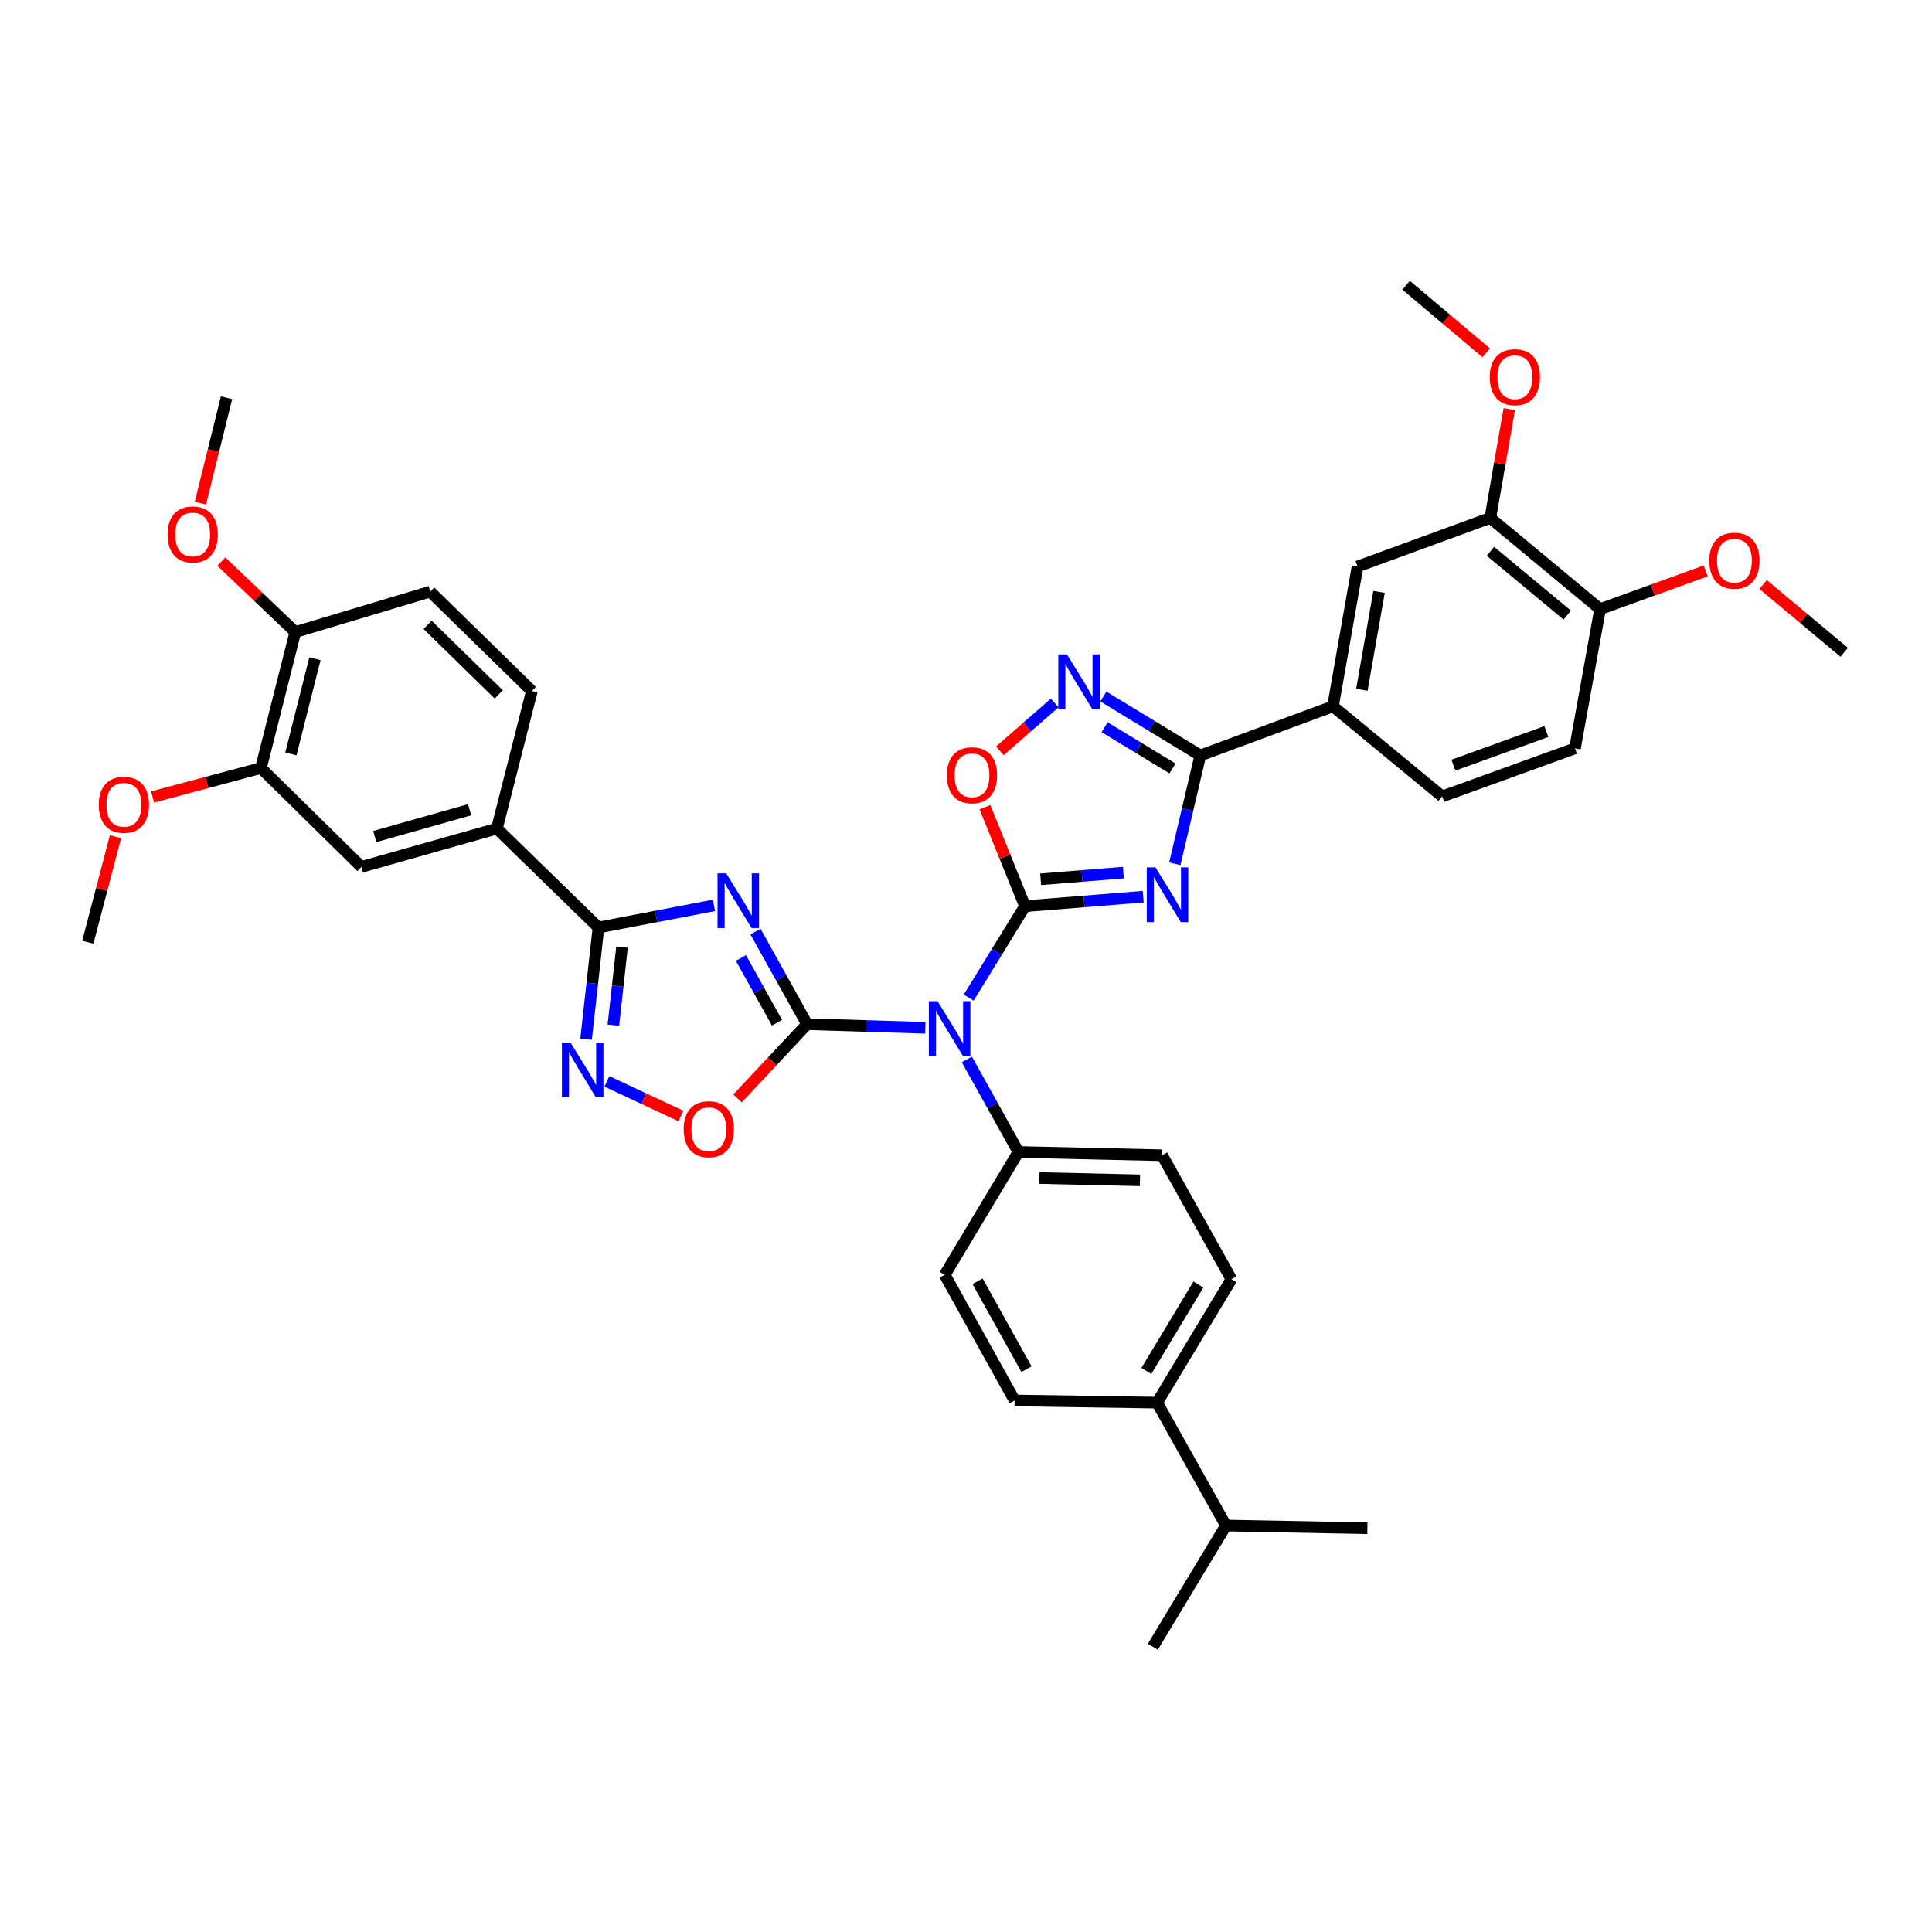 <?xml version='1.0' encoding='iso-8859-1'?>
<svg version='1.1' baseProfile='full'
              xmlns='http://www.w3.org/2000/svg'
                      xmlns:rdkit='http://www.rdkit.org/xml'
                      xmlns:xlink='http://www.w3.org/1999/xlink'
                  xml:space='preserve'
width='1000px' height='1000px' viewBox='0 0 1000 1000'>
<!-- END OF HEADER -->
<rect style='opacity:1.0;fill:#FFFFFF;stroke:none' width='1000' height='1000' x='0' y='0'> </rect>
<path class='bond-1' d='M 530.522,469.051 L 561.117,466.588' style='fill:none;fill-rule:evenodd;stroke:#000000;stroke-width:6px;stroke-linecap:butt;stroke-linejoin:miter;stroke-opacity:1' />
<path class='bond-1' d='M 561.117,466.588 L 591.711,464.124' style='fill:none;fill-rule:evenodd;stroke:#0000FF;stroke-width:6px;stroke-linecap:butt;stroke-linejoin:miter;stroke-opacity:1' />
<path class='bond-1' d='M 538.638,455.12 L 560.054,453.395' style='fill:none;fill-rule:evenodd;stroke:#000000;stroke-width:6px;stroke-linecap:butt;stroke-linejoin:miter;stroke-opacity:1' />
<path class='bond-1' d='M 560.054,453.395 L 581.471,451.671' style='fill:none;fill-rule:evenodd;stroke:#0000FF;stroke-width:6px;stroke-linecap:butt;stroke-linejoin:miter;stroke-opacity:1' />
<path class='bond-3' d='M 530.522,469.051 L 515.955,492.704' style='fill:none;fill-rule:evenodd;stroke:#000000;stroke-width:6px;stroke-linecap:butt;stroke-linejoin:miter;stroke-opacity:1' />
<path class='bond-3' d='M 515.955,492.704 L 501.388,516.356' style='fill:none;fill-rule:evenodd;stroke:#0000FF;stroke-width:6px;stroke-linecap:butt;stroke-linejoin:miter;stroke-opacity:1' />
<path class='bond-9' d='M 530.522,469.051 L 520.162,443.423' style='fill:none;fill-rule:evenodd;stroke:#000000;stroke-width:6px;stroke-linecap:butt;stroke-linejoin:miter;stroke-opacity:1' />
<path class='bond-9' d='M 520.162,443.423 L 509.802,417.795' style='fill:none;fill-rule:evenodd;stroke:#FF0000;stroke-width:6px;stroke-linecap:butt;stroke-linejoin:miter;stroke-opacity:1' />
<path class='bond-0' d='M 417.742,530.11 L 448.34,531.05' style='fill:none;fill-rule:evenodd;stroke:#000000;stroke-width:6px;stroke-linecap:butt;stroke-linejoin:miter;stroke-opacity:1' />
<path class='bond-0' d='M 448.34,531.05 L 478.937,531.989' style='fill:none;fill-rule:evenodd;stroke:#0000FF;stroke-width:6px;stroke-linecap:butt;stroke-linejoin:miter;stroke-opacity:1' />
<path class='bond-2' d='M 417.742,530.11 L 404.393,506.16' style='fill:none;fill-rule:evenodd;stroke:#000000;stroke-width:6px;stroke-linecap:butt;stroke-linejoin:miter;stroke-opacity:1' />
<path class='bond-2' d='M 404.393,506.16 L 391.044,482.209' style='fill:none;fill-rule:evenodd;stroke:#0000FF;stroke-width:6px;stroke-linecap:butt;stroke-linejoin:miter;stroke-opacity:1' />
<path class='bond-2' d='M 402.177,529.369 L 392.832,512.603' style='fill:none;fill-rule:evenodd;stroke:#000000;stroke-width:6px;stroke-linecap:butt;stroke-linejoin:miter;stroke-opacity:1' />
<path class='bond-2' d='M 392.832,512.603 L 383.488,495.838' style='fill:none;fill-rule:evenodd;stroke:#0000FF;stroke-width:6px;stroke-linecap:butt;stroke-linejoin:miter;stroke-opacity:1' />
<path class='bond-8' d='M 417.742,530.11 L 399.731,549.329' style='fill:none;fill-rule:evenodd;stroke:#000000;stroke-width:6px;stroke-linecap:butt;stroke-linejoin:miter;stroke-opacity:1' />
<path class='bond-8' d='M 399.731,549.329 L 381.72,568.548' style='fill:none;fill-rule:evenodd;stroke:#FF0000;stroke-width:6px;stroke-linecap:butt;stroke-linejoin:miter;stroke-opacity:1' />
<path class='bond-5' d='M 608.073,447.099 L 614.676,419.06' style='fill:none;fill-rule:evenodd;stroke:#0000FF;stroke-width:6px;stroke-linecap:butt;stroke-linejoin:miter;stroke-opacity:1' />
<path class='bond-5' d='M 614.676,419.06 L 621.28,391.022' style='fill:none;fill-rule:evenodd;stroke:#000000;stroke-width:6px;stroke-linecap:butt;stroke-linejoin:miter;stroke-opacity:1' />
<path class='bond-4' d='M 369.55,468.629 L 339.653,474.351' style='fill:none;fill-rule:evenodd;stroke:#0000FF;stroke-width:6px;stroke-linecap:butt;stroke-linejoin:miter;stroke-opacity:1' />
<path class='bond-4' d='M 339.653,474.351 L 309.757,480.073' style='fill:none;fill-rule:evenodd;stroke:#000000;stroke-width:6px;stroke-linecap:butt;stroke-linejoin:miter;stroke-opacity:1' />
<path class='bond-12' d='M 500.434,548.364 L 513.783,572.314' style='fill:none;fill-rule:evenodd;stroke:#0000FF;stroke-width:6px;stroke-linecap:butt;stroke-linejoin:miter;stroke-opacity:1' />
<path class='bond-12' d='M 513.783,572.314 L 527.132,596.265' style='fill:none;fill-rule:evenodd;stroke:#000000;stroke-width:6px;stroke-linecap:butt;stroke-linejoin:miter;stroke-opacity:1' />
<path class='bond-10' d='M 309.757,480.073 L 257.19,428.889' style='fill:none;fill-rule:evenodd;stroke:#000000;stroke-width:6px;stroke-linecap:butt;stroke-linejoin:miter;stroke-opacity:1' />
<path class='bond-41' d='M 309.757,480.073 L 306.556,508.952' style='fill:none;fill-rule:evenodd;stroke:#000000;stroke-width:6px;stroke-linecap:butt;stroke-linejoin:miter;stroke-opacity:1' />
<path class='bond-41' d='M 306.556,508.952 L 303.355,537.83' style='fill:none;fill-rule:evenodd;stroke:#0000FF;stroke-width:6px;stroke-linecap:butt;stroke-linejoin:miter;stroke-opacity:1' />
<path class='bond-41' d='M 321.951,490.195 L 319.711,510.41' style='fill:none;fill-rule:evenodd;stroke:#000000;stroke-width:6px;stroke-linecap:butt;stroke-linejoin:miter;stroke-opacity:1' />
<path class='bond-41' d='M 319.711,510.41 L 317.47,530.625' style='fill:none;fill-rule:evenodd;stroke:#0000FF;stroke-width:6px;stroke-linecap:butt;stroke-linejoin:miter;stroke-opacity:1' />
<path class='bond-11' d='M 621.28,391.022 L 689.956,365.595' style='fill:none;fill-rule:evenodd;stroke:#000000;stroke-width:6px;stroke-linecap:butt;stroke-linejoin:miter;stroke-opacity:1' />
<path class='bond-39' d='M 621.28,391.022 L 596.182,375.772' style='fill:none;fill-rule:evenodd;stroke:#000000;stroke-width:6px;stroke-linecap:butt;stroke-linejoin:miter;stroke-opacity:1' />
<path class='bond-39' d='M 596.182,375.772 L 571.084,360.523' style='fill:none;fill-rule:evenodd;stroke:#0000FF;stroke-width:6px;stroke-linecap:butt;stroke-linejoin:miter;stroke-opacity:1' />
<path class='bond-39' d='M 606.878,397.758 L 589.309,387.084' style='fill:none;fill-rule:evenodd;stroke:#000000;stroke-width:6px;stroke-linecap:butt;stroke-linejoin:miter;stroke-opacity:1' />
<path class='bond-39' d='M 589.309,387.084 L 571.741,376.409' style='fill:none;fill-rule:evenodd;stroke:#0000FF;stroke-width:6px;stroke-linecap:butt;stroke-linejoin:miter;stroke-opacity:1' />
<path class='bond-6' d='M 314.122,559.717 L 333.263,568.677' style='fill:none;fill-rule:evenodd;stroke:#0000FF;stroke-width:6px;stroke-linecap:butt;stroke-linejoin:miter;stroke-opacity:1' />
<path class='bond-6' d='M 333.263,568.677 L 352.404,577.638' style='fill:none;fill-rule:evenodd;stroke:#FF0000;stroke-width:6px;stroke-linecap:butt;stroke-linejoin:miter;stroke-opacity:1' />
<path class='bond-7' d='M 545.929,363.851 L 531.723,376.24' style='fill:none;fill-rule:evenodd;stroke:#0000FF;stroke-width:6px;stroke-linecap:butt;stroke-linejoin:miter;stroke-opacity:1' />
<path class='bond-7' d='M 531.723,376.24 L 517.516,388.629' style='fill:none;fill-rule:evenodd;stroke:#FF0000;stroke-width:6px;stroke-linecap:butt;stroke-linejoin:miter;stroke-opacity:1' />
<path class='bond-14' d='M 257.19,428.889 L 187.073,448.706' style='fill:none;fill-rule:evenodd;stroke:#000000;stroke-width:6px;stroke-linecap:butt;stroke-linejoin:miter;stroke-opacity:1' />
<path class='bond-14' d='M 243.073,419.125 L 193.991,432.997' style='fill:none;fill-rule:evenodd;stroke:#000000;stroke-width:6px;stroke-linecap:butt;stroke-linejoin:miter;stroke-opacity:1' />
<path class='bond-21' d='M 257.19,428.889 L 275.286,357.683' style='fill:none;fill-rule:evenodd;stroke:#000000;stroke-width:6px;stroke-linecap:butt;stroke-linejoin:miter;stroke-opacity:1' />
<path class='bond-13' d='M 689.956,365.595 L 702.67,293.213' style='fill:none;fill-rule:evenodd;stroke:#000000;stroke-width:6px;stroke-linecap:butt;stroke-linejoin:miter;stroke-opacity:1' />
<path class='bond-13' d='M 704.899,357.027 L 713.799,306.36' style='fill:none;fill-rule:evenodd;stroke:#000000;stroke-width:6px;stroke-linecap:butt;stroke-linejoin:miter;stroke-opacity:1' />
<path class='bond-20' d='M 689.956,365.595 L 746.493,412.228' style='fill:none;fill-rule:evenodd;stroke:#000000;stroke-width:6px;stroke-linecap:butt;stroke-linejoin:miter;stroke-opacity:1' />
<path class='bond-22' d='M 527.132,596.265 L 488.993,659.861' style='fill:none;fill-rule:evenodd;stroke:#000000;stroke-width:6px;stroke-linecap:butt;stroke-linejoin:miter;stroke-opacity:1' />
<path class='bond-23' d='M 527.132,596.265 L 601.493,597.956' style='fill:none;fill-rule:evenodd;stroke:#000000;stroke-width:6px;stroke-linecap:butt;stroke-linejoin:miter;stroke-opacity:1' />
<path class='bond-23' d='M 537.986,609.751 L 590.038,610.934' style='fill:none;fill-rule:evenodd;stroke:#000000;stroke-width:6px;stroke-linecap:butt;stroke-linejoin:miter;stroke-opacity:1' />
<path class='bond-16' d='M 702.67,293.213 L 771.376,268.08' style='fill:none;fill-rule:evenodd;stroke:#000000;stroke-width:6px;stroke-linecap:butt;stroke-linejoin:miter;stroke-opacity:1' />
<path class='bond-15' d='M 187.073,448.706 L 135.058,397.544' style='fill:none;fill-rule:evenodd;stroke:#000000;stroke-width:6px;stroke-linecap:butt;stroke-linejoin:miter;stroke-opacity:1' />
<path class='bond-29' d='M 135.058,397.544 L 107.008,405.031' style='fill:none;fill-rule:evenodd;stroke:#000000;stroke-width:6px;stroke-linecap:butt;stroke-linejoin:miter;stroke-opacity:1' />
<path class='bond-29' d='M 107.008,405.031 L 78.959,412.518' style='fill:none;fill-rule:evenodd;stroke:#FF0000;stroke-width:6px;stroke-linecap:butt;stroke-linejoin:miter;stroke-opacity:1' />
<path class='bond-43' d='M 135.058,397.544 L 152.859,327.147' style='fill:none;fill-rule:evenodd;stroke:#000000;stroke-width:6px;stroke-linecap:butt;stroke-linejoin:miter;stroke-opacity:1' />
<path class='bond-43' d='M 150.559,390.229 L 163.02,340.951' style='fill:none;fill-rule:evenodd;stroke:#000000;stroke-width:6px;stroke-linecap:butt;stroke-linejoin:miter;stroke-opacity:1' />
<path class='bond-30' d='M 771.376,268.08 L 776.285,239.919' style='fill:none;fill-rule:evenodd;stroke:#000000;stroke-width:6px;stroke-linecap:butt;stroke-linejoin:miter;stroke-opacity:1' />
<path class='bond-30' d='M 776.285,239.919 L 781.194,211.757' style='fill:none;fill-rule:evenodd;stroke:#FF0000;stroke-width:6px;stroke-linecap:butt;stroke-linejoin:miter;stroke-opacity:1' />
<path class='bond-42' d='M 771.376,268.08 L 828.192,315.272' style='fill:none;fill-rule:evenodd;stroke:#000000;stroke-width:6px;stroke-linecap:butt;stroke-linejoin:miter;stroke-opacity:1' />
<path class='bond-42' d='M 771.442,285.34 L 811.213,318.374' style='fill:none;fill-rule:evenodd;stroke:#000000;stroke-width:6px;stroke-linecap:butt;stroke-linejoin:miter;stroke-opacity:1' />
<path class='bond-17' d='M 828.192,315.272 L 815.199,387.36' style='fill:none;fill-rule:evenodd;stroke:#000000;stroke-width:6px;stroke-linecap:butt;stroke-linejoin:miter;stroke-opacity:1' />
<path class='bond-32' d='M 828.192,315.272 L 855.536,305.386' style='fill:none;fill-rule:evenodd;stroke:#000000;stroke-width:6px;stroke-linecap:butt;stroke-linejoin:miter;stroke-opacity:1' />
<path class='bond-32' d='M 855.536,305.386 L 882.881,295.5' style='fill:none;fill-rule:evenodd;stroke:#FF0000;stroke-width:6px;stroke-linecap:butt;stroke-linejoin:miter;stroke-opacity:1' />
<path class='bond-18' d='M 152.859,327.147 L 222.698,306.22' style='fill:none;fill-rule:evenodd;stroke:#000000;stroke-width:6px;stroke-linecap:butt;stroke-linejoin:miter;stroke-opacity:1' />
<path class='bond-31' d='M 152.859,327.147 L 133.714,308.913' style='fill:none;fill-rule:evenodd;stroke:#000000;stroke-width:6px;stroke-linecap:butt;stroke-linejoin:miter;stroke-opacity:1' />
<path class='bond-31' d='M 133.714,308.913 L 114.568,290.679' style='fill:none;fill-rule:evenodd;stroke:#FF0000;stroke-width:6px;stroke-linecap:butt;stroke-linejoin:miter;stroke-opacity:1' />
<path class='bond-19' d='M 598.919,726.008 L 637.383,662.133' style='fill:none;fill-rule:evenodd;stroke:#000000;stroke-width:6px;stroke-linecap:butt;stroke-linejoin:miter;stroke-opacity:1' />
<path class='bond-19' d='M 593.351,709.599 L 620.275,664.887' style='fill:none;fill-rule:evenodd;stroke:#000000;stroke-width:6px;stroke-linecap:butt;stroke-linejoin:miter;stroke-opacity:1' />
<path class='bond-28' d='M 598.919,726.008 L 634.559,789.618' style='fill:none;fill-rule:evenodd;stroke:#000000;stroke-width:6px;stroke-linecap:butt;stroke-linejoin:miter;stroke-opacity:1' />
<path class='bond-40' d='M 598.919,726.008 L 525.154,724.883' style='fill:none;fill-rule:evenodd;stroke:#000000;stroke-width:6px;stroke-linecap:butt;stroke-linejoin:miter;stroke-opacity:1' />
<path class='bond-24' d='M 746.493,412.228 L 815.199,387.36' style='fill:none;fill-rule:evenodd;stroke:#000000;stroke-width:6px;stroke-linecap:butt;stroke-linejoin:miter;stroke-opacity:1' />
<path class='bond-24' d='M 752.295,396.052 L 800.389,378.645' style='fill:none;fill-rule:evenodd;stroke:#000000;stroke-width:6px;stroke-linecap:butt;stroke-linejoin:miter;stroke-opacity:1' />
<path class='bond-25' d='M 275.286,357.683 L 222.698,306.22' style='fill:none;fill-rule:evenodd;stroke:#000000;stroke-width:6px;stroke-linecap:butt;stroke-linejoin:miter;stroke-opacity:1' />
<path class='bond-25' d='M 258.141,359.423 L 221.329,323.399' style='fill:none;fill-rule:evenodd;stroke:#000000;stroke-width:6px;stroke-linecap:butt;stroke-linejoin:miter;stroke-opacity:1' />
<path class='bond-26' d='M 488.993,659.861 L 525.154,724.883' style='fill:none;fill-rule:evenodd;stroke:#000000;stroke-width:6px;stroke-linecap:butt;stroke-linejoin:miter;stroke-opacity:1' />
<path class='bond-26' d='M 505.984,663.181 L 531.297,708.697' style='fill:none;fill-rule:evenodd;stroke:#000000;stroke-width:6px;stroke-linecap:butt;stroke-linejoin:miter;stroke-opacity:1' />
<path class='bond-27' d='M 601.493,597.956 L 637.383,662.133' style='fill:none;fill-rule:evenodd;stroke:#000000;stroke-width:6px;stroke-linecap:butt;stroke-linejoin:miter;stroke-opacity:1' />
<path class='bond-33' d='M 634.559,789.618 L 596.691,852.354' style='fill:none;fill-rule:evenodd;stroke:#000000;stroke-width:6px;stroke-linecap:butt;stroke-linejoin:miter;stroke-opacity:1' />
<path class='bond-34' d='M 634.559,789.618 L 707.758,791.008' style='fill:none;fill-rule:evenodd;stroke:#000000;stroke-width:6px;stroke-linecap:butt;stroke-linejoin:miter;stroke-opacity:1' />
<path class='bond-35' d='M 59.772,433.078 L 52.613,460.388' style='fill:none;fill-rule:evenodd;stroke:#FF0000;stroke-width:6px;stroke-linecap:butt;stroke-linejoin:miter;stroke-opacity:1' />
<path class='bond-35' d='M 52.613,460.388 L 45.455,487.698' style='fill:none;fill-rule:evenodd;stroke:#000000;stroke-width:6px;stroke-linecap:butt;stroke-linejoin:miter;stroke-opacity:1' />
<path class='bond-36' d='M 769.248,182.617 L 748.536,165.132' style='fill:none;fill-rule:evenodd;stroke:#FF0000;stroke-width:6px;stroke-linecap:butt;stroke-linejoin:miter;stroke-opacity:1' />
<path class='bond-36' d='M 748.536,165.132 L 727.824,147.646' style='fill:none;fill-rule:evenodd;stroke:#000000;stroke-width:6px;stroke-linecap:butt;stroke-linejoin:miter;stroke-opacity:1' />
<path class='bond-38' d='M 103.734,260.411 L 110.492,233.146' style='fill:none;fill-rule:evenodd;stroke:#FF0000;stroke-width:6px;stroke-linecap:butt;stroke-linejoin:miter;stroke-opacity:1' />
<path class='bond-38' d='M 110.492,233.146 L 117.249,205.881' style='fill:none;fill-rule:evenodd;stroke:#000000;stroke-width:6px;stroke-linecap:butt;stroke-linejoin:miter;stroke-opacity:1' />
<path class='bond-37' d='M 912.58,302.544 L 933.563,320.081' style='fill:none;fill-rule:evenodd;stroke:#FF0000;stroke-width:6px;stroke-linecap:butt;stroke-linejoin:miter;stroke-opacity:1' />
<path class='bond-37' d='M 933.563,320.081 L 954.545,337.617' style='fill:none;fill-rule:evenodd;stroke:#000000;stroke-width:6px;stroke-linecap:butt;stroke-linejoin:miter;stroke-opacity:1' />
<path  class='atom-2' d='M 598.042 448.95
L 607.322 463.95
Q 608.242 465.43, 609.722 468.11
Q 611.202 470.79, 611.282 470.95
L 611.282 448.95
L 615.042 448.95
L 615.042 477.27
L 611.162 477.27
L 601.202 460.87
Q 600.042 458.95, 598.802 456.75
Q 597.602 454.55, 597.242 453.87
L 597.242 477.27
L 593.562 477.27
L 593.562 448.95
L 598.042 448.95
' fill='#0000FF'/>
<path  class='atom-3' d='M 375.872 452.06
L 385.152 467.06
Q 386.072 468.54, 387.552 471.22
Q 389.032 473.9, 389.112 474.06
L 389.112 452.06
L 392.872 452.06
L 392.872 480.38
L 388.992 480.38
L 379.032 463.98
Q 377.872 462.06, 376.632 459.86
Q 375.432 457.66, 375.072 456.98
L 375.072 480.38
L 371.392 480.38
L 371.392 452.06
L 375.872 452.06
' fill='#0000FF'/>
<path  class='atom-4' d='M 485.262 518.215
L 494.542 533.215
Q 495.462 534.695, 496.942 537.375
Q 498.422 540.055, 498.502 540.215
L 498.502 518.215
L 502.262 518.215
L 502.262 546.535
L 498.382 546.535
L 488.422 530.135
Q 487.262 528.215, 486.022 526.015
Q 484.822 523.815, 484.462 523.135
L 484.462 546.535
L 480.782 546.535
L 480.782 518.215
L 485.262 518.215
' fill='#0000FF'/>
<path  class='atom-7' d='M 295.32 539.686
L 304.6 554.686
Q 305.52 556.166, 307 558.846
Q 308.48 561.526, 308.56 561.686
L 308.56 539.686
L 312.32 539.686
L 312.32 568.006
L 308.44 568.006
L 298.48 551.606
Q 297.32 549.686, 296.08 547.486
Q 294.88 545.286, 294.52 544.606
L 294.52 568.006
L 290.84 568.006
L 290.84 539.686
L 295.32 539.686
' fill='#0000FF'/>
<path  class='atom-8' d='M 552.248 338.722
L 561.528 353.722
Q 562.448 355.202, 563.928 357.882
Q 565.408 360.562, 565.488 360.722
L 565.488 338.722
L 569.248 338.722
L 569.248 367.042
L 565.368 367.042
L 555.408 350.642
Q 554.248 348.722, 553.008 346.522
Q 551.808 344.322, 551.448 343.642
L 551.448 367.042
L 547.768 367.042
L 547.768 338.722
L 552.248 338.722
' fill='#0000FF'/>
<path  class='atom-9' d='M 353.86 584.485
Q 353.86 577.685, 357.22 573.885
Q 360.58 570.085, 366.86 570.085
Q 373.14 570.085, 376.5 573.885
Q 379.86 577.685, 379.86 584.485
Q 379.86 591.365, 376.46 595.285
Q 373.06 599.165, 366.86 599.165
Q 360.62 599.165, 357.22 595.285
Q 353.86 591.405, 353.86 584.485
M 366.86 595.965
Q 371.18 595.965, 373.5 593.085
Q 375.86 590.165, 375.86 584.485
Q 375.86 578.925, 373.5 576.125
Q 371.18 573.285, 366.86 573.285
Q 362.54 573.285, 360.18 576.085
Q 357.86 578.885, 357.86 584.485
Q 357.86 590.205, 360.18 593.085
Q 362.54 595.965, 366.86 595.965
' fill='#FF0000'/>
<path  class='atom-10' d='M 490.096 401.286
Q 490.096 394.486, 493.456 390.686
Q 496.816 386.886, 503.096 386.886
Q 509.376 386.886, 512.736 390.686
Q 516.096 394.486, 516.096 401.286
Q 516.096 408.166, 512.696 412.086
Q 509.296 415.966, 503.096 415.966
Q 496.856 415.966, 493.456 412.086
Q 490.096 408.206, 490.096 401.286
M 503.096 412.766
Q 507.416 412.766, 509.736 409.886
Q 512.096 406.966, 512.096 401.286
Q 512.096 395.726, 509.736 392.926
Q 507.416 390.086, 503.096 390.086
Q 498.776 390.086, 496.416 392.886
Q 494.096 395.686, 494.096 401.286
Q 494.096 407.006, 496.416 409.886
Q 498.776 412.766, 503.096 412.766
' fill='#FF0000'/>
<path  class='atom-30' d='M 51.124 416.558
Q 51.124 409.758, 54.484 405.958
Q 57.844 402.158, 64.124 402.158
Q 70.404 402.158, 73.764 405.958
Q 77.124 409.758, 77.124 416.558
Q 77.124 423.438, 73.724 427.358
Q 70.324 431.238, 64.124 431.238
Q 57.884 431.238, 54.484 427.358
Q 51.124 423.478, 51.124 416.558
M 64.124 428.038
Q 68.444 428.038, 70.764 425.158
Q 73.124 422.238, 73.124 416.558
Q 73.124 410.998, 70.764 408.198
Q 68.444 405.358, 64.124 405.358
Q 59.804 405.358, 57.444 408.158
Q 55.124 410.958, 55.124 416.558
Q 55.124 422.278, 57.444 425.158
Q 59.804 428.038, 64.124 428.038
' fill='#FF0000'/>
<path  class='atom-31' d='M 771.089 195.226
Q 771.089 188.426, 774.449 184.626
Q 777.809 180.826, 784.089 180.826
Q 790.369 180.826, 793.729 184.626
Q 797.089 188.426, 797.089 195.226
Q 797.089 202.106, 793.689 206.026
Q 790.289 209.906, 784.089 209.906
Q 777.849 209.906, 774.449 206.026
Q 771.089 202.146, 771.089 195.226
M 784.089 206.706
Q 788.409 206.706, 790.729 203.826
Q 793.089 200.906, 793.089 195.226
Q 793.089 189.666, 790.729 186.866
Q 788.409 184.026, 784.089 184.026
Q 779.769 184.026, 777.409 186.826
Q 775.089 189.626, 775.089 195.226
Q 775.089 200.946, 777.409 203.826
Q 779.769 206.706, 784.089 206.706
' fill='#FF0000'/>
<path  class='atom-32' d='M 86.734 276.631
Q 86.734 269.831, 90.094 266.031
Q 93.454 262.231, 99.734 262.231
Q 106.014 262.231, 109.374 266.031
Q 112.734 269.831, 112.734 276.631
Q 112.734 283.511, 109.334 287.431
Q 105.934 291.311, 99.734 291.311
Q 93.494 291.311, 90.094 287.431
Q 86.734 283.551, 86.734 276.631
M 99.734 288.111
Q 104.054 288.111, 106.374 285.231
Q 108.734 282.311, 108.734 276.631
Q 108.734 271.071, 106.374 268.271
Q 104.054 265.431, 99.734 265.431
Q 95.414 265.431, 93.054 268.231
Q 90.734 271.031, 90.734 276.631
Q 90.734 282.351, 93.054 285.231
Q 95.414 288.111, 99.734 288.111
' fill='#FF0000'/>
<path  class='atom-33' d='M 884.729 290.212
Q 884.729 283.412, 888.089 279.612
Q 891.449 275.812, 897.729 275.812
Q 904.009 275.812, 907.369 279.612
Q 910.729 283.412, 910.729 290.212
Q 910.729 297.092, 907.329 301.012
Q 903.929 304.892, 897.729 304.892
Q 891.489 304.892, 888.089 301.012
Q 884.729 297.132, 884.729 290.212
M 897.729 301.692
Q 902.049 301.692, 904.369 298.812
Q 906.729 295.892, 906.729 290.212
Q 906.729 284.652, 904.369 281.852
Q 902.049 279.012, 897.729 279.012
Q 893.409 279.012, 891.049 281.812
Q 888.729 284.612, 888.729 290.212
Q 888.729 295.932, 891.049 298.812
Q 893.409 301.692, 897.729 301.692
' fill='#FF0000'/>
</svg>
